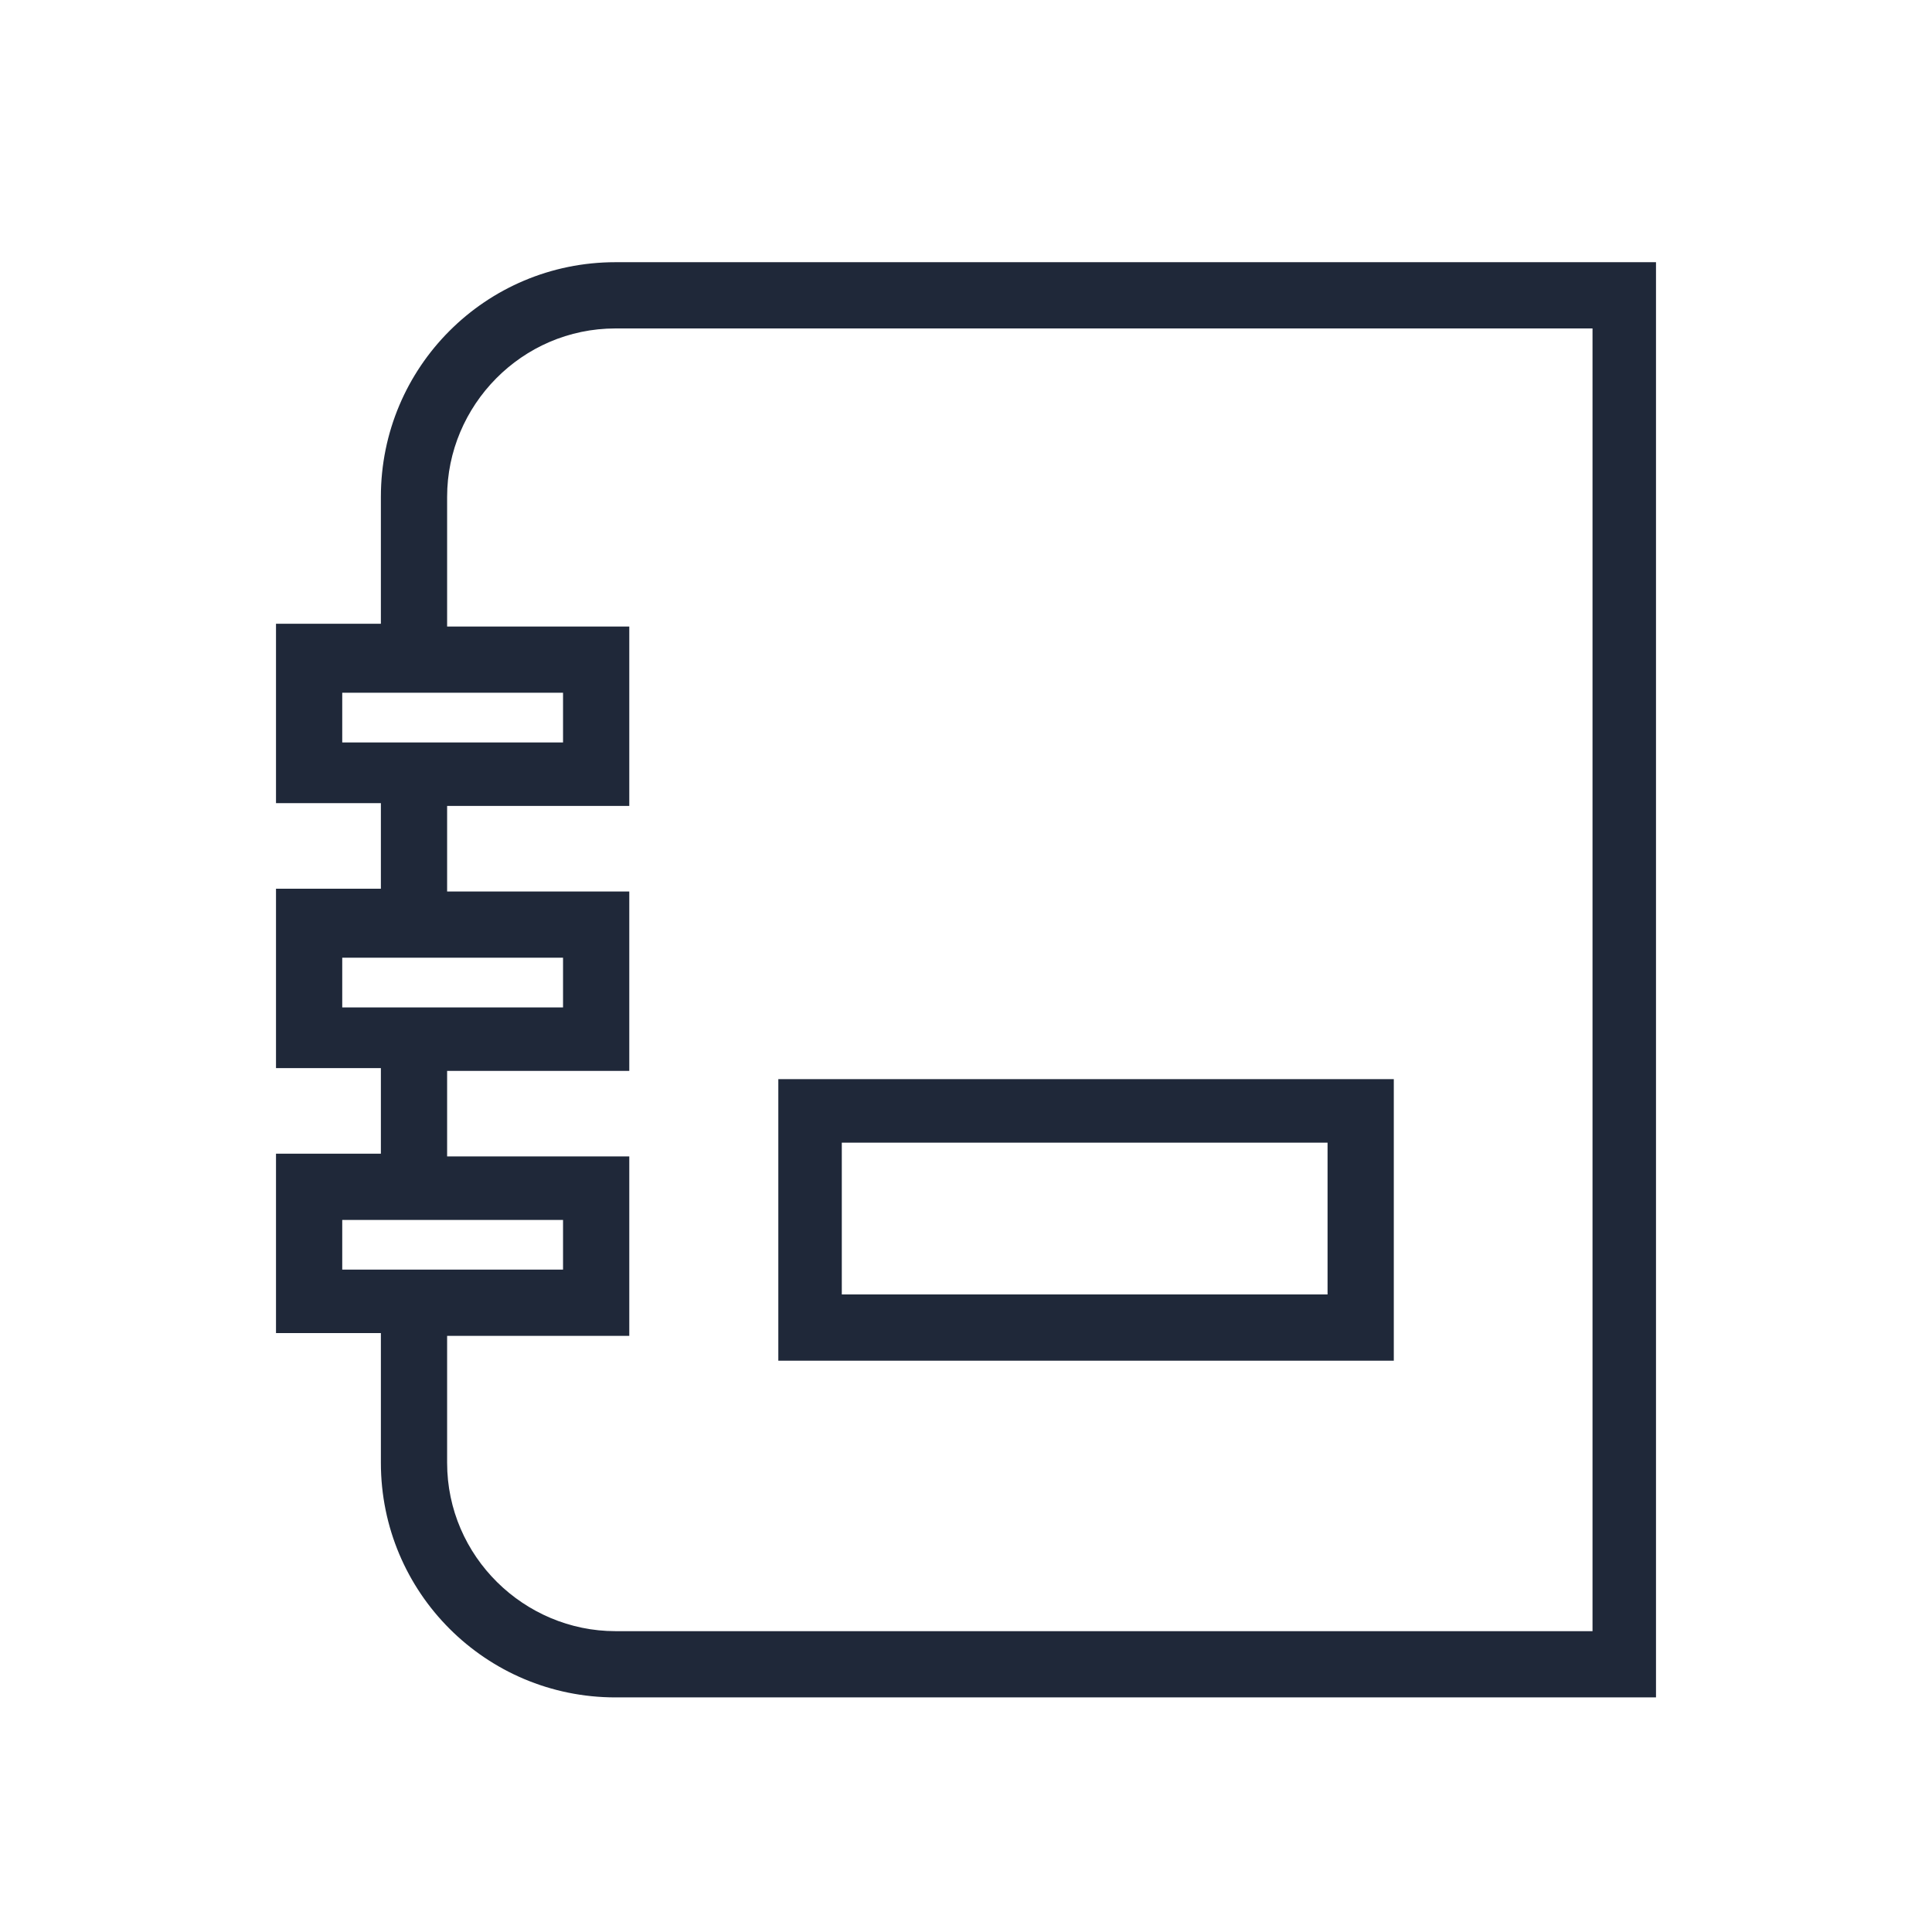 <?xml version="1.0" encoding="utf-8"?>
<!-- Generator: Adobe Illustrator 18.0.0, SVG Export Plug-In . SVG Version: 6.00 Build 0)  -->
<!DOCTYPE svg PUBLIC "-//W3C//DTD SVG 1.1//EN" "http://www.w3.org/Graphics/SVG/1.1/DTD/svg11.dtd">
<svg version="1.1" id="Layer_1" xmlns="http://www.w3.org/2000/svg" xmlns:xlink="http://www.w3.org/1999/xlink" x="0px" y="0px"
	 viewBox="0 0 70 70" enable-background="new 0 0 70 70" xml:space="preserve">
<g>
	<g>
		<path fill="#1F2839" d="M22.3,61.5c-4.7,0-8.5-3.8-8.5-8.5v-4.7h-3.8v-6.5h3.8v-3.1h-3.8v-6.5h3.8v-3.1h-3.8v-6.5h3.8V18
			c0-4.7,3.8-8.5,8.5-8.5h37.7v52H22.3z M12.4,44.2V46h1.4h6.6v-1.8h-6.6H12.4z M12.4,34.7v1.8h1.4h6.6v-1.8h-6.6H12.4z M12.4,25.1
			v1.8h1.4h6.6v-1.8h-6.6H12.4z M57.7,11.9H22.3c-3.4,0-6.1,2.8-6.1,6.1v4.7h6.6v6.5h-6.6v3.1h6.6v6.5h-6.6v3.1h6.6v6.5h-6.6V53
			c0,3.4,2.8,6.1,6.1,6.1h35.4V11.9z"/>
		<path fill="#1F2839" d="M50.5,49.3H28.2V39.1h22.3V49.3z M48.2,41.4H30.5v5.5h17.6V41.4z"/>
	</g>
</g>
</svg>
